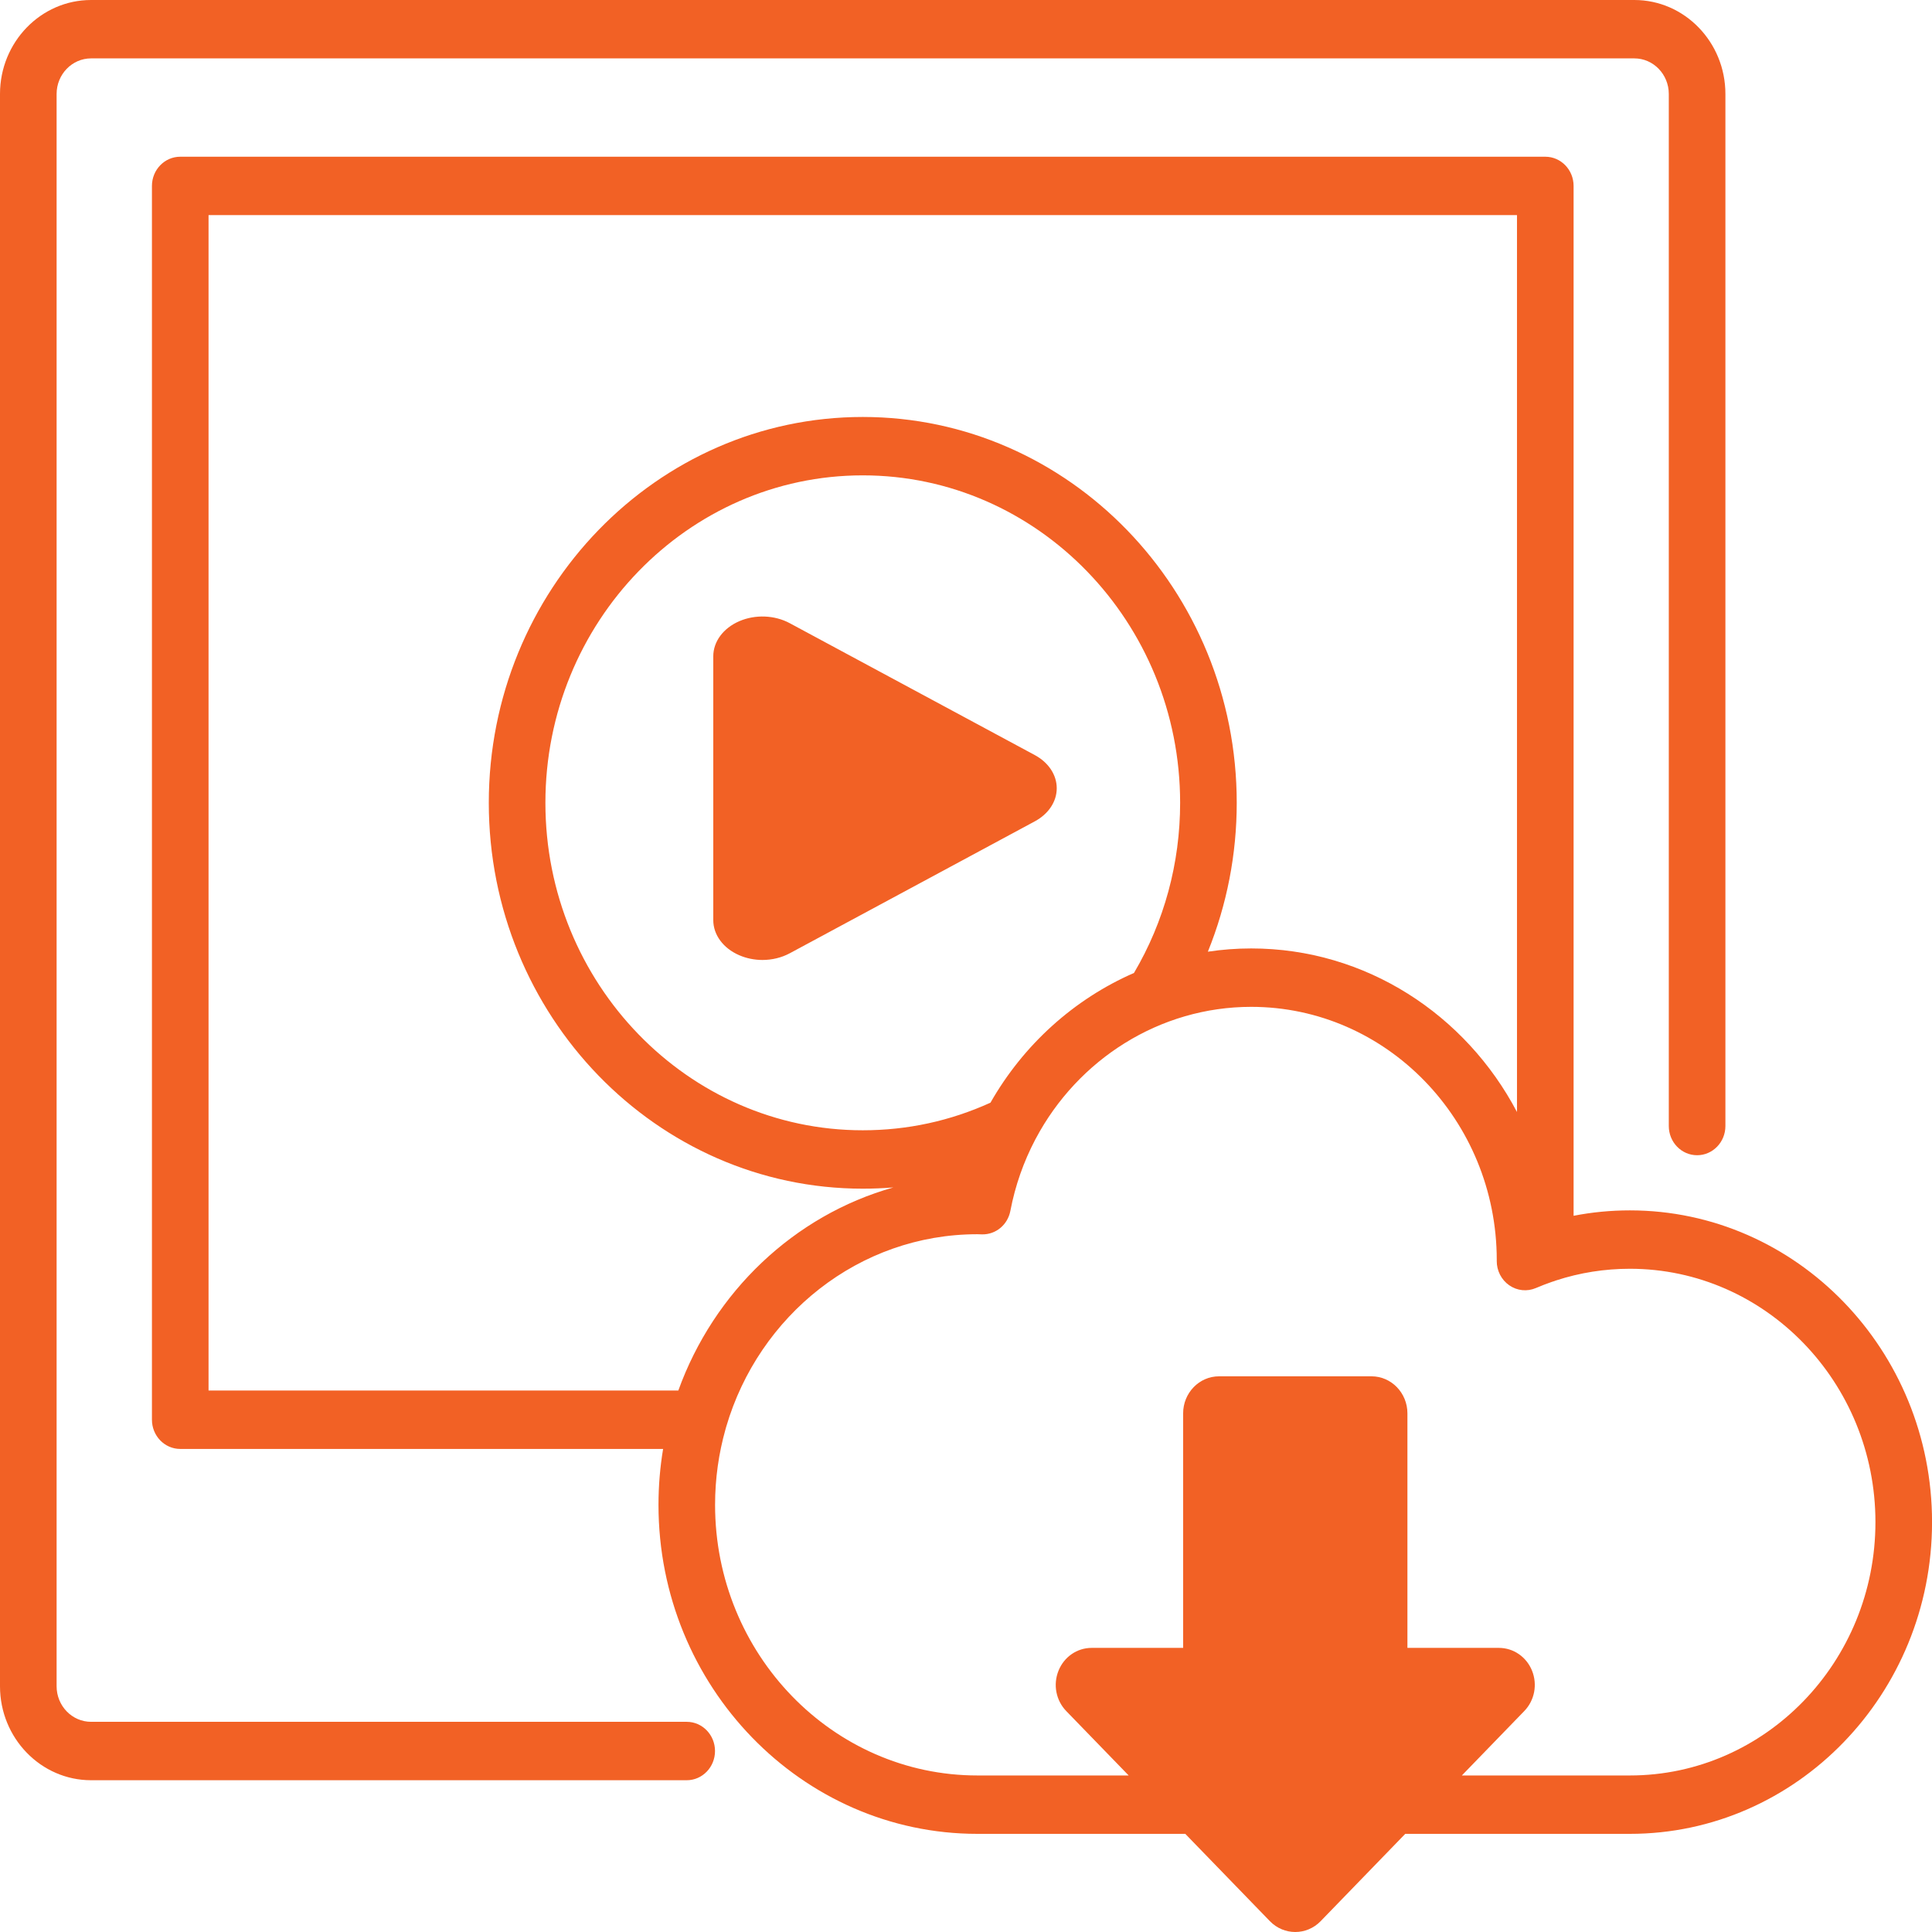 <svg width="90" height="90" viewBox="0 0 90 90" fill="none" xmlns="http://www.w3.org/2000/svg">
<path d="M31.991 80.209H4.242C3.357 80.209 2.637 79.466 2.637 78.553V4.377C2.637 3.464 3.357 2.72 4.242 2.72H76.134C77.019 2.72 77.739 3.464 77.739 4.377V52.455C77.739 53.206 78.329 53.815 79.058 53.815C79.785 53.815 80.376 53.206 80.376 52.455V4.377C80.376 1.963 78.473 0 76.134 0H4.242C1.903 0 0 1.963 0 4.377V78.553C0 80.966 1.903 82.93 4.242 82.93H31.99C32.718 82.93 33.308 82.32 33.308 81.569C33.308 80.818 32.718 80.209 31.991 80.209Z" fill="#F26125"/>
<path d="M75.927 56.384C75.04 56.384 74.163 56.468 73.304 56.636V8.661C73.304 7.91 72.714 7.301 71.986 7.301H8.396C7.668 7.301 7.078 7.91 7.078 8.661V66.136C7.078 66.887 7.668 67.497 8.396 67.497H30.89C30.749 68.343 30.675 69.214 30.675 70.102C30.675 78.553 37.339 85.428 45.529 85.428H55.215L59.157 89.496C59.483 89.832 59.911 90 60.339 90C60.767 90 61.194 89.832 61.52 89.496L65.462 85.428H75.927C83.688 85.428 90.002 78.913 90.002 70.906C90.002 62.899 83.688 56.384 75.927 56.384ZM9.715 64.776V10.021H70.667V51.802C68.283 47.268 63.627 44.182 58.286 44.182C57.602 44.182 56.928 44.234 56.267 44.333C57.152 42.15 57.612 39.799 57.612 37.399C57.612 27.488 49.797 19.424 40.191 19.424C30.584 19.424 22.77 27.488 22.77 37.399C22.77 47.31 30.584 55.373 40.191 55.373C40.67 55.373 41.145 55.354 41.617 55.315C36.989 56.619 33.256 60.181 31.599 64.776H9.715ZM40.191 52.653C32.039 52.653 25.407 45.81 25.407 37.399C25.407 28.987 32.039 22.144 40.191 22.144C48.343 22.144 54.975 28.987 54.975 37.399C54.975 40.21 54.233 42.94 52.825 45.324C50.036 46.541 47.68 48.663 46.14 51.367C44.264 52.22 42.264 52.653 40.191 52.653ZM75.927 82.708H68.099L71.006 79.708C71.486 79.213 71.628 78.476 71.369 77.829C71.109 77.183 70.503 76.765 69.825 76.765H65.563V65.839C65.563 64.888 64.813 64.114 63.891 64.114H56.786C55.864 64.114 55.115 64.888 55.115 65.839V76.765H50.852C50.174 76.765 49.568 77.183 49.309 77.829C49.049 78.476 49.191 79.213 49.67 79.708L52.578 82.708H45.529C38.793 82.708 33.311 77.053 33.311 70.102C33.311 68.88 33.481 67.699 33.797 66.581C33.809 66.544 33.82 66.506 33.829 66.467C35.345 61.282 40.017 57.495 45.529 57.495C45.564 57.495 45.597 57.497 45.63 57.498C45.67 57.5 45.709 57.501 45.748 57.502C46.396 57.513 46.943 57.053 47.067 56.406C47.292 55.224 47.688 54.111 48.223 53.092C48.231 53.078 48.239 53.064 48.246 53.049C50.209 49.348 54.025 46.903 58.286 46.903C64.588 46.903 69.716 52.188 69.725 58.688C69.724 58.704 69.724 58.72 69.724 58.737C69.721 59.193 69.94 59.62 70.307 59.874C70.673 60.129 71.139 60.177 71.547 60.002C71.796 59.896 72.047 59.799 72.301 59.711C72.365 59.694 72.426 59.674 72.485 59.649C73.594 59.287 74.749 59.104 75.927 59.104C82.234 59.104 87.365 64.399 87.365 70.906C87.365 77.414 82.234 82.708 75.927 82.708Z" fill="#F26125"/>
<path d="M49.227 36.719C49.227 36.096 48.844 35.519 48.204 35.174L36.788 29.03C36.084 28.651 35.182 28.616 34.436 28.939C33.69 29.263 33.227 29.889 33.227 30.574V42.863C33.227 43.548 33.69 44.175 34.436 44.498C34.776 44.645 35.148 44.719 35.519 44.719C35.963 44.719 36.404 44.614 36.789 44.408L48.204 38.262C48.844 37.918 49.227 37.341 49.227 36.719Z" fill="#F26125"/>
</svg>
